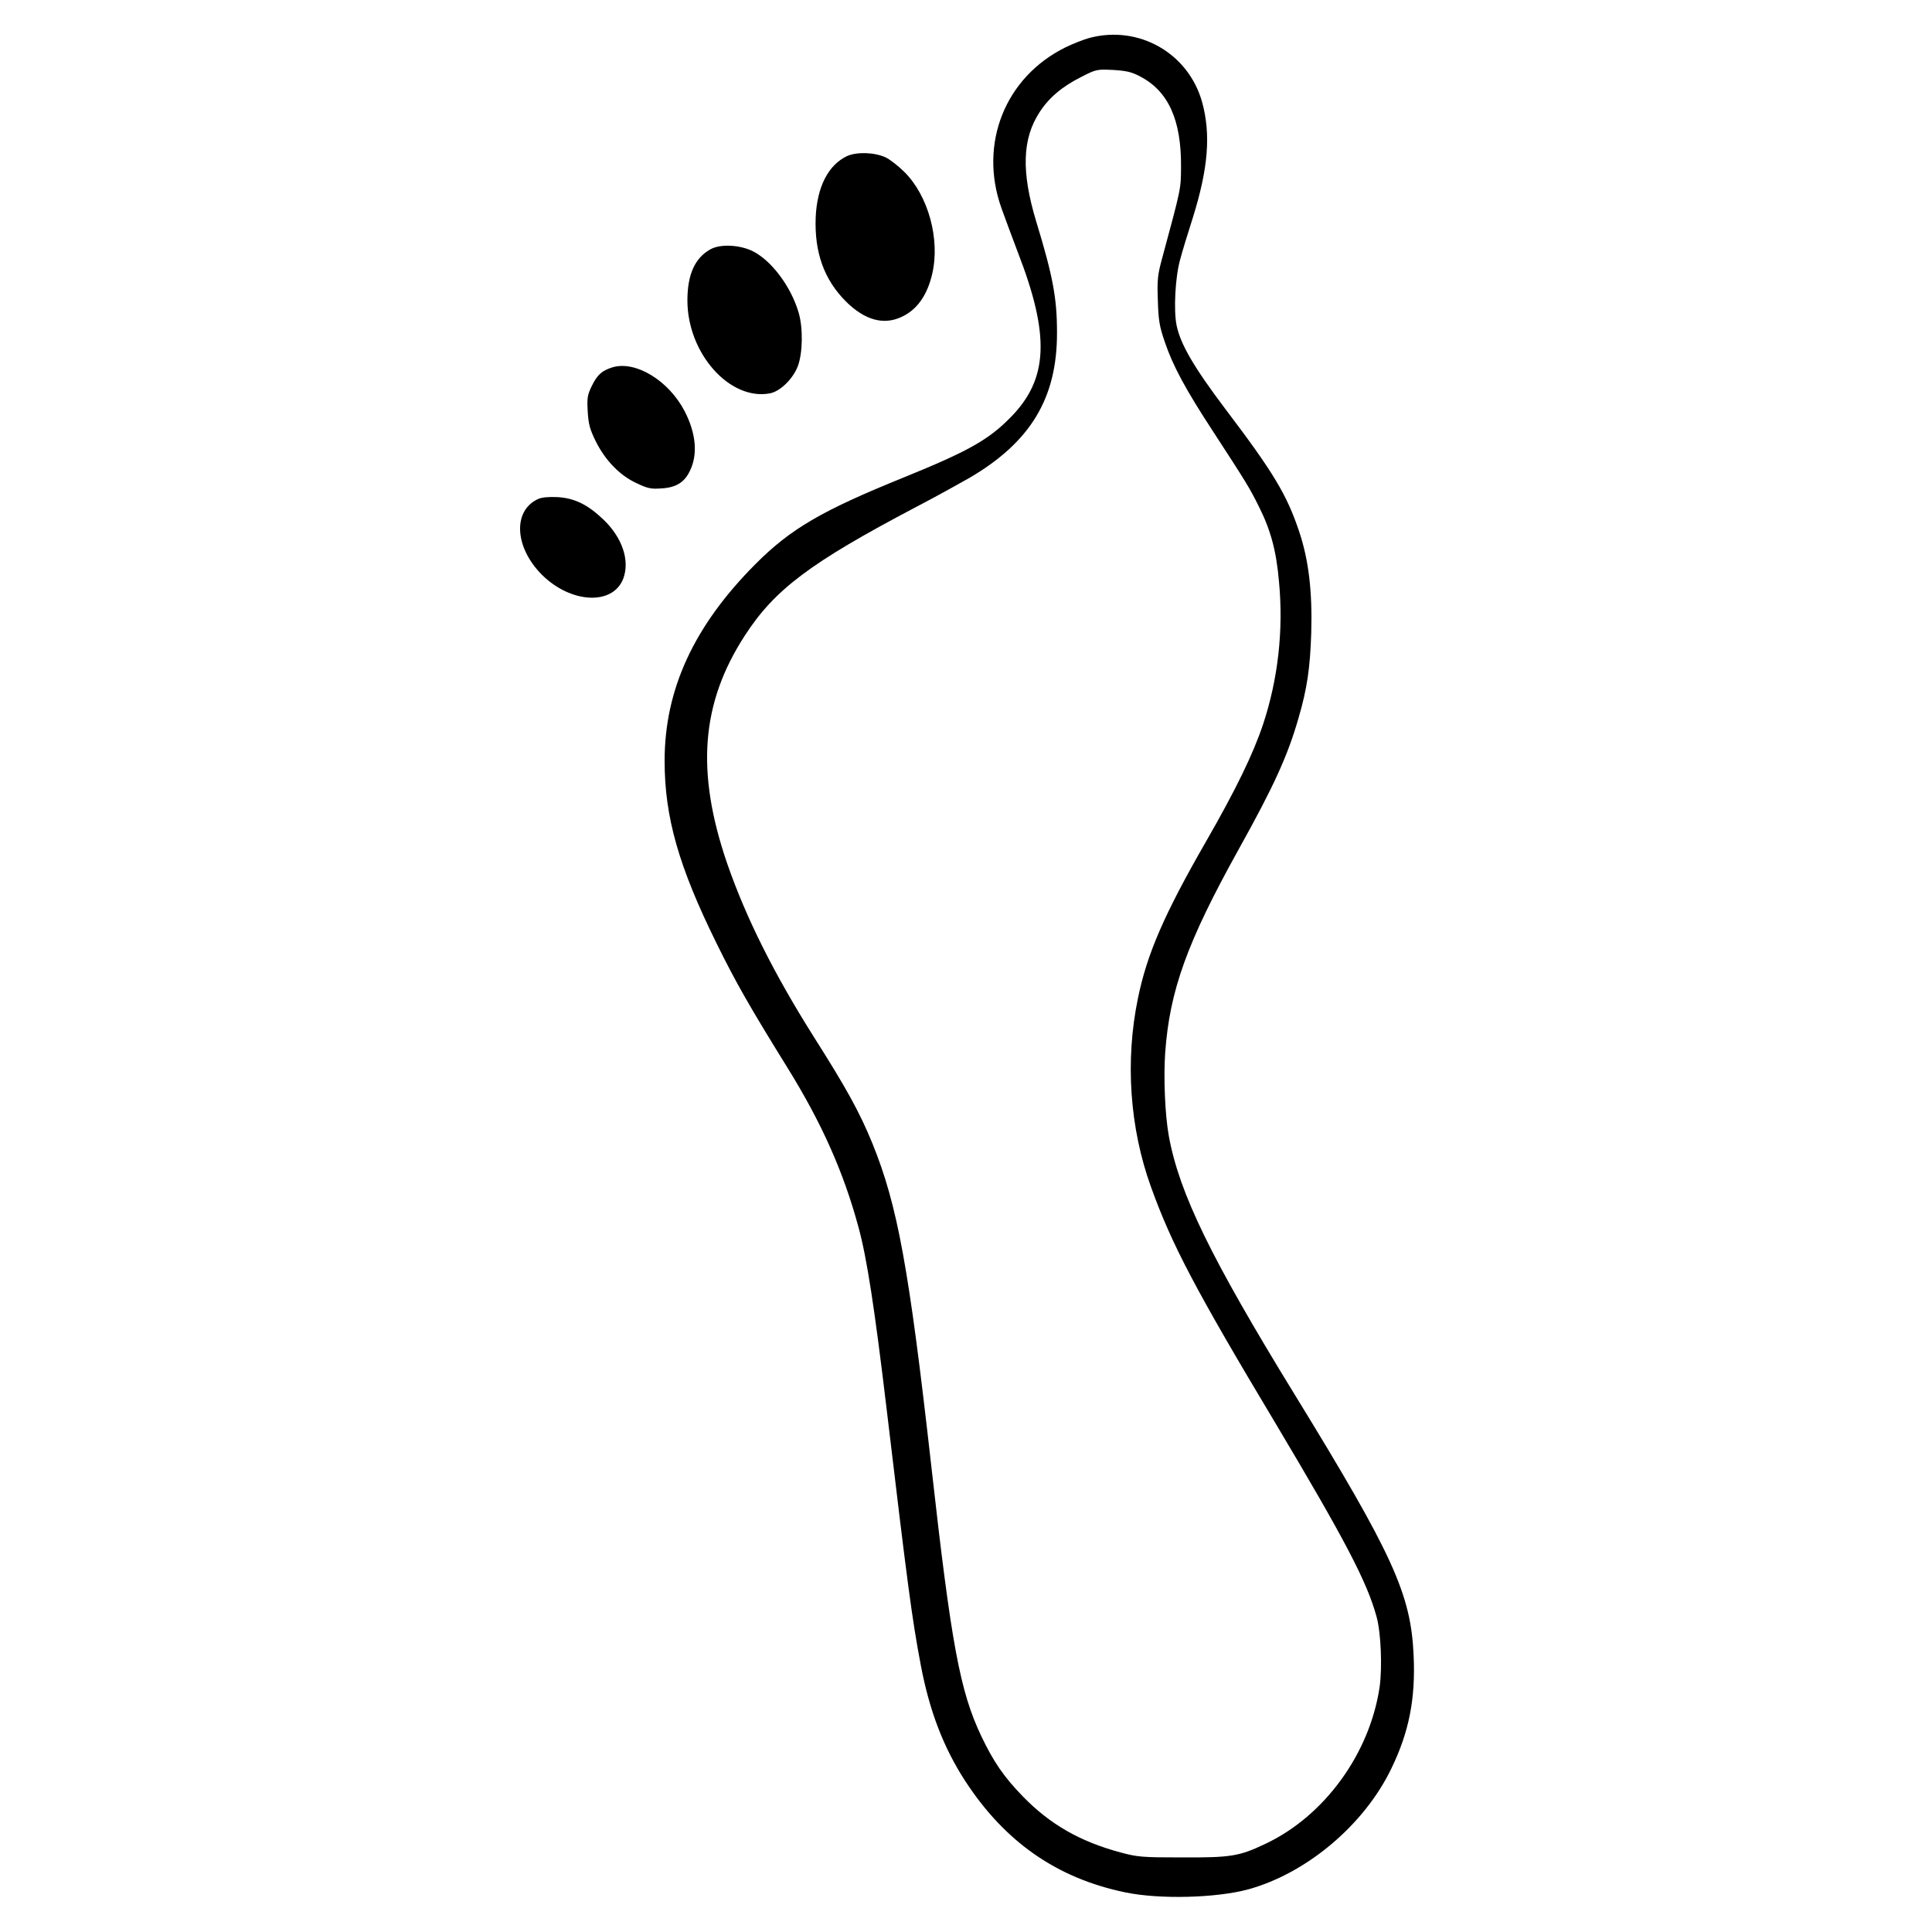 <?xml version="1.0" standalone="no"?>
<!DOCTYPE svg PUBLIC "-//W3C//DTD SVG 20010904//EN"
 "http://www.w3.org/TR/2001/REC-SVG-20010904/DTD/svg10.dtd">
<svg version="1.0" xmlns="http://www.w3.org/2000/svg"
 width="1000pt" height="1000pt" viewBox="0 0 1000 1000"
 preserveAspectRatio="xMidYMid meet">
<g transform="translate(0,1000) scale(0.1,-0.1)"
fill="#000000" stroke="none">
<path d="M5640 9804 c-30 -8 -86 -30 -125 -49 -312 -154 -450 -498 -332 -831
19 -54 58 -157 85 -229 168 -433 158 -657 -37 -855 -115 -117 -218 -175 -555
-312 -423 -171 -585 -266 -766 -448 -318 -319 -470 -648 -470 -1018 0 -292 73
-548 270 -947 99 -201 171 -327 365 -640 178 -287 291 -541 368 -825 44 -160
84 -421 147 -950 107 -899 130 -1077 176 -1319 45 -237 117 -425 229 -598 206
-317 476 -505 830 -578 178 -37 472 -29 637 16 303 84 599 334 739 624 92 189
126 361 116 585 -14 319 -106 521 -614 1349 -436 710 -599 1045 -653 1340 -20
109 -28 302 -19 432 23 322 113 572 381 1054 182 327 253 483 309 678 45 154
60 259 66 442 6 213 -13 375 -62 522 -64 192 -133 307 -384 638 -160 212 -231
333 -251 431 -16 78 -7 250 18 339 10 39 40 137 66 218 80 256 94 432 48 599
-71 253 -327 399 -582 332z m258 -198 c149 -76 217 -226 215 -471 -1 -115 2
-103 -100 -480 -21 -78 -24 -106 -20 -210 3 -102 8 -134 36 -215 42 -124 107
-245 251 -465 173 -266 186 -287 235 -385 62 -123 91 -230 105 -390 24 -252
-5 -505 -82 -738 -51 -153 -140 -337 -297 -610 -215 -374 -304 -579 -351 -809
-67 -323 -43 -672 68 -978 107 -297 230 -531 644 -1222 360 -604 474 -821 523
-1001 23 -82 30 -262 16 -363 -51 -346 -286 -669 -592 -813 -135 -64 -177 -71
-429 -70 -209 0 -232 2 -321 26 -211 57 -365 146 -505 290 -98 101 -151 178
-215 312 -110 232 -155 471 -259 1401 -115 1021 -174 1346 -305 1668 -66 161
-135 286 -302 549 -208 330 -351 616 -449 898 -163 475 -136 830 91 1180 154
238 336 376 885 665 102 53 226 122 277 151 318 186 455 414 454 753 0 178
-21 291 -108 576 -77 255 -72 426 17 563 48 75 116 133 215 183 78 40 82 41
165 37 68 -4 96 -10 138 -32z"/>
<path d="M4384 9192 c-97 -46 -155 -159 -162 -317 -7 -181 43 -322 157 -436
96 -95 193 -123 286 -80 80 36 134 111 160 223 42 179 -20 405 -144 528 -31
31 -74 64 -96 75 -58 27 -150 30 -201 7z"/>
<path d="M3678 8710 c-81 -44 -120 -131 -120 -265 0 -274 219 -520 427 -481
53 10 120 75 145 142 25 68 27 196 4 275 -40 137 -142 272 -240 320 -67 32
-165 37 -216 9z"/>
<path d="M3171 8099 c-55 -17 -79 -38 -107 -95 -24 -49 -26 -63 -22 -134 4
-66 11 -92 42 -155 49 -98 124 -176 211 -216 57 -27 75 -31 128 -27 74 4 118
30 146 87 44 86 35 196 -26 314 -83 158 -253 261 -372 226z"/>
<path d="M2785 7417 c-132 -60 -122 -250 20 -392 150 -149 367 -160 421 -20
35 94 -5 213 -104 307 -81 77 -149 110 -237 115 -46 2 -81 -1 -100 -10z"/>
</g>
</svg>
